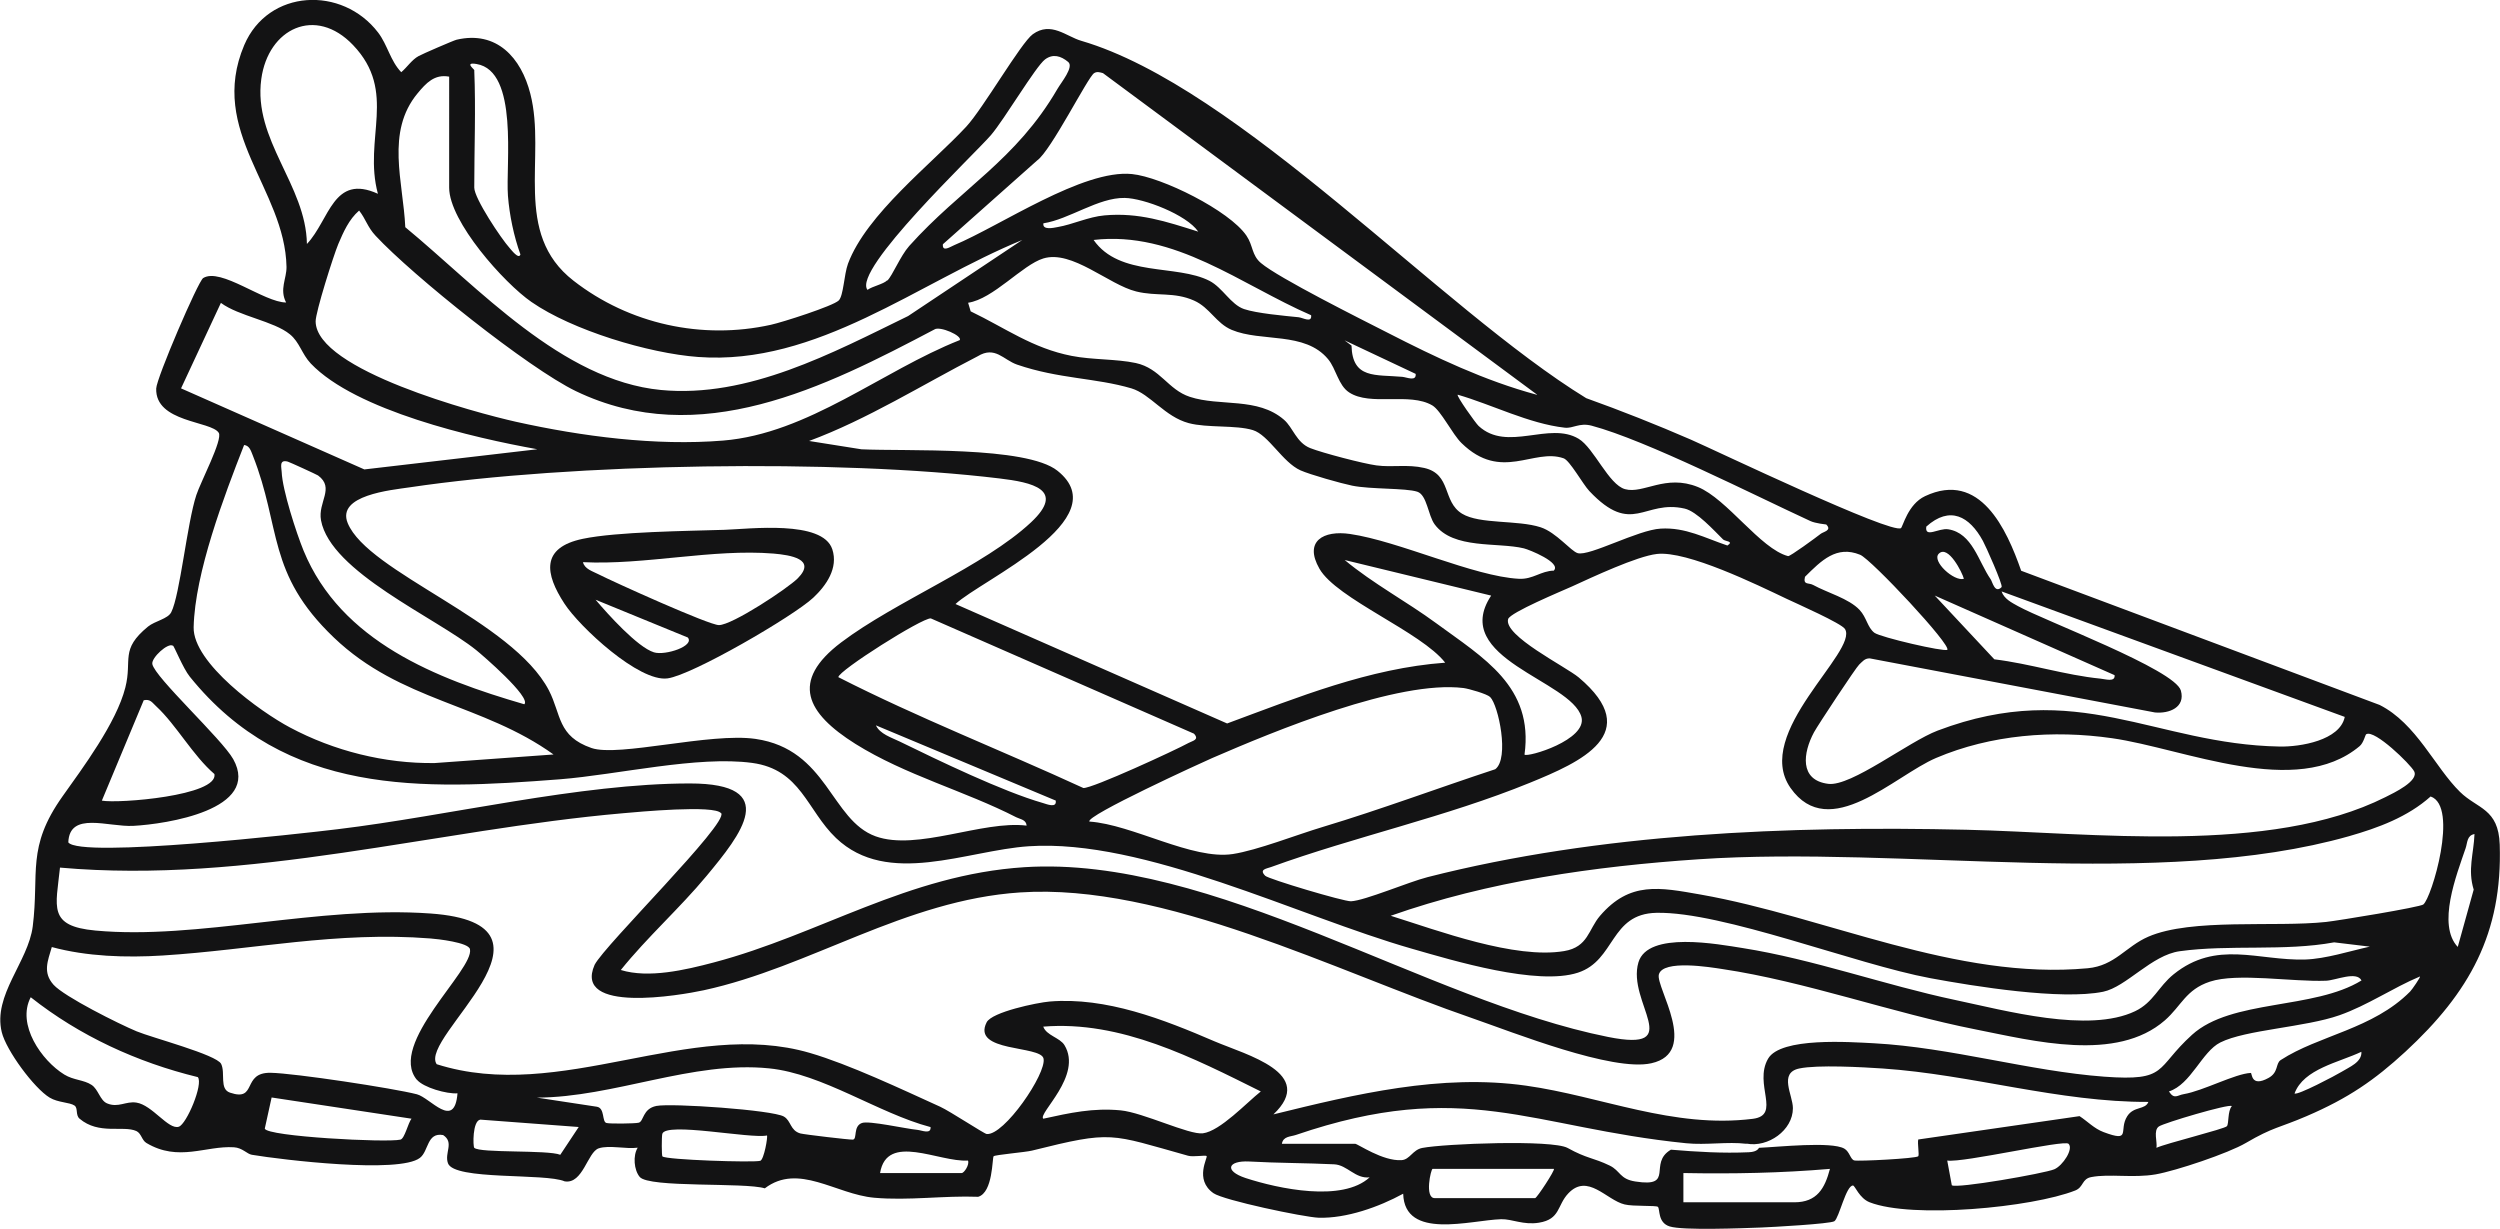 <svg viewBox="0 0 186.29 91.58" xmlns="http://www.w3.org/2000/svg" data-name="Layer 2" id="Layer_2">
  <defs>
    <style>
      .cls-1 {
        fill: #131314;
      }
    </style>
  </defs>
  <g data-name="Layer 1" id="Layer_1-2">
    <g>
      <path d="M141.64,39.37c.16-.11.51-1.79,1.81-2.4,4.09-1.92,6.08,2.46,7.16,5.56l26.71,10c2.74,1.38,4.12,4.65,5.99,6.48,1.29,1.27,2.87,1.22,2.96,3.93.21,6.61-2.26,11.02-7.03,15.43-2.29,2.11-4.26,3.47-7.36,4.8-2.04.88-2.48.8-4.53,2-1.31.77-5.19,2.07-6.72,2.34-1.69.29-3.42-.06-4.79.2-.72.13-.57.75-1.2,1-3.22,1.27-12.14,2.12-15.32.88-.77-.3-1.09-1.24-1.24-1.25-.52-.02-1.04,2.43-1.39,2.66-.3.2-4.68.44-5.46.47-1.36.05-5.83.23-6.81-.08-.91-.28-.71-1.3-.88-1.46-.13-.12-1.84-.02-2.48-.18-1.35-.32-2.75-2.36-4.2-.82-.84.89-.58,1.92-2.18,2.18-1.17.19-2-.28-2.82-.26-2.28.07-7.2,1.58-7.3-1.9-1.81.99-4.23,1.85-6.3,1.79-1.09-.04-7.09-1.3-7.84-1.83-1.45-1.02-.39-2.67-.51-2.77-.1-.08-.99.09-1.38-.02-5.88-1.64-5.58-1.89-11.64-.38-.49.12-2.75.31-2.85.42-.11.12-.04,2.7-1.15,3.02-2.55-.1-5.2.3-7.75.07-2.87-.26-5.64-2.61-8.15-.7-1.47-.46-8.63-.02-9.32-.85-.43-.51-.52-1.59-.15-2.18-.86.12-2.14-.21-2.91.05-.83.28-1.17,2.68-2.53,2.46-1.45-.63-8.24-.06-8.7-1.35-.28-.78.49-1.54-.36-2.1-1.22-.22-1.07,1.2-1.73,1.7-1.54,1.19-10.25.15-12.52-.23-.37-.06-.7-.52-1.34-.56-2.1-.13-4.12,1.11-6.52-.32-.35-.21-.37-.71-.75-.89-.99-.44-2.79.3-4.23-.92-.32-.27-.1-.79-.38-.98-.37-.25-1.22-.21-1.85-.59-1.16-.7-3.24-3.52-3.57-4.88-.67-2.76,1.97-5.23,2.31-7.88.5-4-.49-5.87,2.22-9.69,1.48-2.09,4.01-5.46,4.68-8.11.53-2.09-.42-2.81,1.69-4.54.52-.42,1.48-.57,1.73-1.07.65-1.27,1.18-6.64,1.87-8.73.31-.96,1.99-4.15,1.67-4.64-.56-.89-4.74-.76-4.66-3.3.02-.77,3.12-7.99,3.5-8.23,1.3-.81,4.55,1.82,6.18,1.82-.51-.98.04-1.77.03-2.65-.11-5.81-5.88-10.09-3.15-16.53,1.78-4.18,7.3-4.44,9.98-.93.7.92.91,2.11,1.72,2.95.43-.36.79-.93,1.29-1.2.26-.15,2.62-1.17,2.83-1.22,3-.7,4.82,1.35,5.5,4.03,1.21,4.71-1.36,10.38,3.22,13.93,4.15,3.23,9.58,4.42,14.71,3.28.83-.18,4.62-1.39,5.05-1.81.36-.36.39-1.92.69-2.74,1.38-3.7,6.23-7.43,8.81-10.21,1.26-1.36,4.07-6.24,4.96-6.89,1.36-.98,2.5.17,3.61.49,11.79,3.46,26.75,19.96,37.63,26.63,2.57.92,5.27,1.99,7.8,3.09,1.85.81,14.98,7.09,15.66,6.59M28.16,14.44c-1.11-4.12,1.48-7.59-1.85-11.08-2.8-2.94-6.33-1.24-6.84,2.53-.62,4.55,3.33,7.88,3.4,12.29,1.7-1.8,1.95-5.26,5.29-3.74M66.12,20.91c.39-.38.96-1.82,1.63-2.58,3.86-4.31,7.95-6.37,11.05-11.71.27-.47,1.24-1.63.8-2-.55-.46-1.14-.63-1.73-.19-.7.53-3.02,4.46-4.03,5.64-1.2,1.4-10.35,10.04-9.2,11.53.4-.28,1.18-.42,1.47-.71M35.34,5.25c.12,2.89,0,5.83,0,8.73,0,.8,2,3.8,2.65,4.52.11.12.67.86.79.46-.49-1.35-.82-2.94-.93-4.37-.18-2.33.82-9.3-2.34-9.82-.94-.16-.16.39-.16.47M114.54,29.41L82.19,5.45c-.22-.06-.44-.14-.66,0-.46.27-3.21,5.78-4.25,6.51l-7.02,6.24c-.06.62.57.18.84.07,3.46-1.45,9.6-5.67,13.25-5.3,2.21.22,7.26,2.72,8.53,4.59.51.75.38,1.45,1.08,2.04,1.32,1.12,7.51,4.21,9.45,5.2,3.57,1.83,7.22,3.57,11.12,4.62M33.46,5.71c-1.08-.2-1.71.48-2.34,1.24-2.4,2.89-1.07,6.6-.92,9.98,5.42,4.47,11.67,11.42,19.05,12.13,6.5.62,12.78-2.76,18.42-5.51l8.51-5.67c-7.76,3.17-15.29,9.38-24.16,8.72-3.68-.27-9.38-1.99-12.42-4.1-2.04-1.41-6.13-5.99-6.13-8.52V5.71ZM89.28,17.25c-.86-1.25-4.05-2.48-5.47-2.5-1.96-.04-4.15,1.6-6.06,1.89-.09.53.75.34,1.06.28,1.12-.19,2.28-.76,3.49-.87,2.55-.23,4.61.46,6.98,1.21M71.51,25.35c.24-.32-1.49-1.08-1.88-.8-8.19,4.32-17.51,9.02-26.71,4.6-3.55-1.71-12.18-8.62-14.93-11.58-.61-.65-.72-1.23-1.23-1.88-.76.66-1.17,1.6-1.55,2.49-.36.86-1.7,5.09-1.69,5.77.03,3.63,11.98,6.82,14.93,7.48,4.91,1.09,10.4,1.81,15.43,1.4,6.35-.52,11.84-5.19,17.62-7.48M97.7,23.49c-5.23-2.27-10.16-6.31-16.21-5.61,1.94,2.78,6.19,1.79,8.64,3.05.98.51,1.58,1.76,2.57,2.1.94.32,2.99.5,4.07.61.33.04,1,.45.93-.15M128.4,40.2c-.68-.67-1.96-2.09-2.86-2.3-3.05-.7-3.9,2.09-7.11-1.31-.49-.52-1.46-2.29-1.92-2.44-2.24-.78-4.63,1.77-7.6-1.13-.69-.67-1.53-2.42-2.18-2.81-1.7-1-4.61.08-6.2-.97-.81-.53-.96-1.75-1.57-2.48-1.73-2.08-4.97-1.25-7.18-2.18-1.16-.49-1.63-1.66-2.8-2.18-1.5-.67-2.78-.3-4.31-.68-2.05-.5-4.79-3.12-6.93-2.46-1.56.48-3.73,3.02-5.6,3.3l.19.64c2.6,1.25,4.61,2.75,7.53,3.32,1.52.3,3.31.22,4.77.53,1.84.4,2.39,1.98,4.03,2.52,2.24.74,5.05,0,7.02,1.71.67.58.92,1.7,1.95,2.11.91.36,3.96,1.16,4.94,1.29,1.2.16,2.3-.1,3.56.19,2.05.47,1.33,2.5,2.82,3.41,1.32.8,4.13.45,5.85,1.01,1.17.38,2.26,1.79,2.77,1.93.88.24,4.49-1.74,6.18-1.83,1.85-.11,3.3.7,4.97,1.26.51-.33-.16-.3-.32-.45M40.01,33.47c-4.69-.84-13.5-2.87-16.85-6.38-.67-.71-.84-1.6-1.56-2.18-1.19-.98-3.81-1.35-5.14-2.34l-2.97,6.37,13.66,6.04,12.86-1.5ZM105.49,27.86l-5.3-2.5.52.39c.06,2.51,1.79,2.15,3.78,2.33.34.03,1.06.37,1-.22M115.79,42.51c.56-.59-1.83-1.55-2.24-1.65-1.95-.47-5.25.09-6.64-1.78-.5-.67-.57-2.2-1.3-2.44-.87-.28-3.47-.17-4.85-.45-.83-.17-3.13-.82-3.85-1.14-1.34-.6-2.38-2.64-3.55-3-1.26-.39-3.39-.15-4.78-.52-1.79-.48-2.85-2.16-4.27-2.59-2.68-.79-5.4-.7-8.52-1.77-1.02-.35-1.64-1.42-2.94-.62-4.14,2.13-8.22,4.7-12.56,6.31l3.9.62c3.23.16,12.28-.26,14.61,1.6,4.53,3.61-5.68,8.13-7.6,9.93l20.24,8.9c5.25-1.94,10.59-4.12,16.25-4.53-1.78-2.29-8.09-4.76-9.37-7-1.18-2.06.3-2.88,2.28-2.59,3.64.53,9.23,3.17,12.59,3.34,1.05.05,1.62-.59,2.61-.61M136.06,39.08s-.78-.08-1.15-.25c-4.19-1.93-12.25-6.03-16.31-7.11-.92-.24-1.37.22-2,.15-2.67-.3-5.42-1.72-7.98-2.46-.11.09,1.35,2.14,1.56,2.33,2.14,1.98,5.26-.37,7.46.96,1.14.69,2.23,3.41,3.45,3.75,1.37.38,3.01-1.14,5.43-.16,2.17.88,4.66,4.61,6.72,5.15.14.04,2.1-1.4,2.43-1.66.2-.16.88-.25.4-.71M41.26,56.23c-5.31-3.82-11.39-3.95-16.38-8.72-5.02-4.8-3.9-8.17-6.05-13.59-.13-.32-.24-.72-.64-.76-1.48,3.78-3.67,9.53-3.76,13.58-.06,2.67,4.99,6.31,7.18,7.47,3.26,1.74,7.06,2.7,10.78,2.65l8.87-.64ZM23.7,35.43c-.1-.07-2.11-.99-2.25-1.03-.68-.19-.47.44-.46.77.05,1.33,1.09,4.54,1.63,5.86,2.79,6.78,9.91,9.55,16.45,11.45.54-.51-3.14-3.68-3.59-4.04-3.04-2.44-10.85-5.82-11.56-9.67-.25-1.36,1.05-2.4-.22-3.34M76.5,61.53c-.03-.46-.48-.48-.77-.63-3.82-1.96-8.25-3.13-11.99-5.47-3.64-2.29-4.89-4.66-1.06-7.56,4.05-3.06,10.65-5.68,14.14-8.94,2.63-2.46.07-2.99-2.35-3.28-12.1-1.46-31.82-1.14-43.92.66-1.43.21-5.49.59-4.64,2.67,1.51,3.68,12.27,7.24,14.99,12.46.93,1.8.63,3.42,3.18,4.3,2.01.69,8.85-1.17,12.22-.68,5.37.78,5.6,6.05,8.95,7.26,3.09,1.11,7.96-1.2,11.24-.8M149.15,43.75c.13-.13-1.21-3.13-1.39-3.44-1-1.84-2.46-2.65-4.22-1.07-.13.89.93.09,1.63.2,1.81.28,2.25,2.41,3.17,3.73.13.19.31,1.09.81.58M145.1,48.43c.38-.3-5.67-6.76-6.49-7.09-1.76-.72-2.89.43-4.11,1.64-.15.64.26.42.61.61,1.05.58,2.65,1,3.46,1.86.53.57.58,1.3,1.1,1.7.45.34,5.21,1.44,5.43,1.27M176.32,54.71c-.07.04-.19.64-.49.89-4.71,3.95-13.06.18-18.44-.59-4.38-.63-9.03-.27-13.12,1.47-3.1,1.32-7.96,6.35-10.85,2.23-2.85-4.08,5.09-10.18,4.06-11.84-.26-.42-3.57-1.88-4.33-2.24-2.23-1.06-7.43-3.61-9.69-3.35-1.49.17-4.81,1.73-6.32,2.42-.78.35-4.61,1.94-4.76,2.43-.36,1.24,4.29,3.54,5.26,4.35,4.96,4.18.11,6.32-3.64,7.85-6.24,2.55-13.04,4.01-19.29,6.28-.33.12-.91.17-.43.65.23.24,5.85,1.92,6.39,1.9,1.04-.05,4.29-1.44,5.71-1.8,12.87-3.28,26.88-3.83,40.15-3.53,9.33.21,22.59,1.9,31.22-2.43.62-.31,2.52-1.21,2.14-1.93-.28-.53-2.94-3.12-3.56-2.76M146.34,43.13c-.1-.43-1.17-2.57-1.87-1.87-.55.55,1.14,2.09,1.87,1.87M111.11,44.38l-10.91-2.65c2.13,1.77,4.6,3.08,6.82,4.71,3.51,2.58,7.28,4.71,6.58,9.79.22.23,4.71-1.1,4.24-2.81-.76-2.72-9.82-4.35-6.73-9.03M174.72,53.42l-25.57-9.35c.18.55.76.84,1.23,1.1,1.94,1.08,11.69,4.72,12.13,6.29.35,1.25-.87,1.73-1.93,1.63l-21.25-4.03c-.38-.01-.55.24-.79.46-.23.2-3.09,4.53-3.37,5.05-.81,1.51-1.12,3.57,1.07,3.84,1.71.21,5.98-3.15,8.15-3.97,10.45-3.95,16.14,1.02,25.49,1.19,1.53.03,4.48-.46,4.84-2.2M157.57,50.31l-13.4-5.93,4.44,4.75c2.64.32,5.28,1.18,7.91,1.44.35.03,1.12.29,1.05-.27M88.97,54.67l-19.61-8.59c-.65-.05-6.9,3.91-6.89,4.38,5.92,3.02,12.2,5.47,18.26,8.26.66.04,6.86-2.82,7.84-3.36.29-.16.83-.23.4-.69M12.88,48.12c-.35-.26-1.61.89-1.53,1.36.17.98,5.19,5.59,6.03,7.09,2.1,3.77-5.01,4.84-7.44,4.97-1.88.1-4.76-1.11-4.85,1.23.87,1.21,17.45-.66,20.07-.98,8.28-1,18.05-3.41,26.24-3.41,6.87,0,3.79,3.83,1.25,6.89-2,2.41-4.42,4.56-6.39,7.01,2.07.64,4.8,0,6.92-.56,7.89-2.08,14.47-6.54,23.15-7.1,14.08-.9,29.89,9.93,43.5,12.65,5.87,1.17,1.37-2.56,2.26-5.56.7-2.35,5.95-1.35,7.79-1.06,5.2.82,10.59,2.76,15.79,3.86,3.75.79,9.96,2.5,13.43.84,1.36-.65,1.73-1.83,2.87-2.75,3.2-2.58,6.3-1,9.8-1.1,1.54-.05,3.32-.63,4.82-.96l-2.66-.32c-3.68.68-7.81.15-11.5.66-2.11.29-3.98,2.66-5.71,3.02-3.12.64-9.6-.4-12.88-1.01-5.59-1.04-15.47-4.97-20.41-4.87-3.48.07-3.04,3.54-5.85,4.46-3.03.99-9.26-.89-12.39-1.79-8.49-2.43-19.92-8.2-28.53-7.63-4.63.31-10.5,3.06-14.36-.61-2.17-2.07-2.62-5.11-6.25-5.6-4.07-.55-10.03.88-14.32,1.22-10.34.8-20.43,1.24-27.59-7.65-.5-.62-1.15-2.25-1.26-2.33M111.04,51.94c-.23-.23-1.59-.62-1.98-.67-4.9-.61-14.08,3.2-18.74,5.22-.69.3-9.47,4.31-9.14,4.73,3.21.22,7.67,2.88,10.68,2.42,1.83-.28,4.77-1.44,6.71-2.02,4.32-1.3,8.57-2.89,12.85-4.3,1.07-.8.24-4.77-.38-5.38M7.59,59.66c1.21.23,8.68-.36,8.39-1.98-1.6-1.37-2.85-3.67-4.33-5.04-.31-.28-.44-.57-.94-.46l-3.12,7.48ZM78.68,59.66l-13.41-5.61c.29.64,1.16.91,1.76,1.2,2.93,1.43,7.66,3.72,10.69,4.59.3.09,1.03.39.95-.17M180.58,67.39c.6-.44,2.67-7.31.54-8.04-1.71,1.53-3.91,2.34-6.08,2.96-14.15,4.02-33.27.69-48.48,1.72-7.71.52-15.65,1.64-22.93,4.21,3.54,1.11,9.25,3.25,12.93,2.63,1.79-.3,1.8-1.62,2.67-2.63,2.22-2.58,4.43-2.12,7.5-1.58,9.34,1.65,19.02,6.4,28.84,5.49,2.03-.19,2.83-1.62,4.51-2.35,3.22-1.4,9.44-.69,13.25-1.1.9-.1,6.97-1.09,7.27-1.31M53.73,60.6c-.46-.64-6.19-.1-7.32,0-13.92,1.22-27.87,5.3-41.94,4.05-.3,2.93-.93,4.36,2.64,4.69,7.63.71,16.64-1.87,24.97-1.27,10.99.79-.93,9.24.46,11.23,9.24,2.94,18.85-3.46,27.81-.84,2.92.85,6.87,2.72,9.71,4.01.74.34,3.27,2.01,3.46,2.03,1.29.15,4.48-4.51,4.24-5.62-.21-1-5.38-.45-4.24-2.7.39-.77,3.76-1.47,4.69-1.55,4.22-.35,8.49,1.33,12.3,2.97,2.37,1.01,7.62,2.37,4.38,5.44,6.13-1.51,12.48-3.04,18.83-2.14,5.61.79,10.95,3.21,16.89,2.47,2.15-.27.04-2.58,1.14-4.48.94-1.62,6.1-1.24,7.89-1.15,5.71.31,11.6,2.08,17.16,2.49,4.78.35,3.76-.6,6.54-3.12,2.94-2.67,9.07-1.86,12.63-4.05-.37-.72-1.91-.01-2.64.02-2.48.1-6.62-.61-8.66.07-1.79.59-2.12,1.8-3.35,2.88-3.61,3.15-9.8,1.53-14.1.68-6.22-1.23-12.71-3.58-18.88-4.5-.85-.13-4.44-.73-4.73.41-.24.96,3.08,5.8-.56,6.61-2.89.65-10.26-2.29-13.35-3.36-10.12-3.48-22.98-10.08-33.68-9.37-8.6.57-15.65,5.57-23.58,7.29-1.75.38-9.75,1.76-8.13-1.9.77-1.49,9.98-10.54,9.43-11.3M183.14,70.57l1.19-4.28c-.46-1.49,0-2.66.06-4.14-.57.1-.52.64-.66,1.05-.68,2-2.15,5.72-.58,7.37M31.06,80.46c-2.19-2.66,4.28-8.2,3.96-9.73-.1-.5-2.41-.76-2.95-.8-6.95-.55-13.26.85-19.95,1.27-2.73.17-5.64.08-8.26-.63-.3,1.04-.69,1.89.13,2.81.8.89,4.91,2.94,6.19,3.47,1.15.48,5.96,1.74,6.3,2.43.33.69-.15,1.87.66,2.14,2.06.7.85-1.52,3.03-1.48,1.78.03,9.14,1.15,10.89,1.6,1.01.26,2.81,2.69,3.03-.07-.8.06-2.54-.43-3.03-1.02M180.33,72.76c-2.04.86-3.9,2.15-6,2.89-2.55.9-6.99,1.08-8.88,2.03-1.38.69-2.18,3.12-3.83,3.65.4.62.62.28,1.11.2,1.46-.25,3.81-1.52,4.99-1.58.11,0-.01,1.1,1.31.38.78-.42.52-1.08.92-1.34,2.85-1.85,6.86-2.3,9.64-5.1.16-.16.79-1.09.74-1.13M14.73,80.26c-4.51-1.1-8.8-3.07-12.44-5.95-1.07,2.03.81,4.72,2.5,5.76.7.43,1.46.39,2.03.77.51.33.63,1.16,1.16,1.38.83.35,1.4-.18,2.18-.06,1.19.18,2.38,2.04,3.16,1.8.58-.18,1.85-3.19,1.42-3.7M77.75,83.36c1.96-.43,3.71-.82,5.76-.62,1.66.16,5.11,1.84,6.12,1.71,1.29-.16,3.27-2.29,4.32-3.12-5.01-2.49-10.42-5.3-16.21-4.83.23.66,1.24.82,1.58,1.38,1.38,2.27-2,5.09-1.58,5.48M175.97,78.37c-1.67.8-4.31,1.27-4.99,3.11.2.17,3.08-1.35,3.52-1.62.54-.34,1.53-.71,1.46-1.5M130.13,85.23c-1.4-.17-3.01.11-4.48-.04-11.58-1.17-16.54-4.9-29.08-.62-.41.14-.95.09-1.05.66h5.46c.19,0,2.05,1.31,3.46,1.22.62-.04.82-.77,1.54-.91,1.66-.32,9.68-.63,10.83,0,1.46.81,1.91.72,3.13,1.31.81.39.74,1.01,1.92,1.19,2.98.47.92-1.36,2.65-2.37,1.91.16,3.88.28,5.81.19.67-.03.72-.32.76-.33,1.42-.06,5.39-.49,6.35.06.4.23.45.8.74.88.29.08,4.6-.14,4.77-.31.09-.09-.07-.96,0-1.25l12.02-1.74c.6.39,1.09.93,1.79,1.19,2.11.79,1.1-.13,1.76-1.18.49-.77,1.34-.46,1.58-1.07-6.65.03-13.18-2.04-19.8-2.49-1.48-.1-4.86-.29-6.22,0-1.55.33-.47,1.98-.47,2.96,0,1.65-1.86,2.94-3.44,2.64M69.32,83.98c-3.86-1.02-8.03-3.97-12.01-4.37-5.71-.58-11.56,2.16-17.3,2.18l4.47.68c.61.11.36,1.12.71,1.21.23.07,2.12.05,2.4-.02.39-.09.28-1.04,1.32-1.25,1.13-.22,8.65.3,9.5.79.55.32.46,1.04,1.23,1.26.3.08,3.69.48,3.91.46.35-.03,0-1,.68-1.24.52-.19,3.26.43,4.11.51.34.03,1.06.37,1-.22M30.66,83.36l-10.42-1.58-.51,2.32c.15.59,9.12,1.06,10.11.82.32-.08.56-1.23.83-1.57M166.3,82.42c-.22-.18-5.06,1.26-5.43,1.52-.43.3-.1,1.16-.18,1.59.71-.33,5.07-1.4,5.25-1.61.16-.19.04-1.12.37-1.5M43.13,83.98l-7.34-.55c-.59.09-.55,2-.45,2.1.42.41,5.46.14,6.41.52l1.38-2.08ZM57.16,84.61c-1.22.27-7.59-1.04-7.81-.11-.05.23-.05,1.61.01,1.67.26.26,6.78.47,7.29.33.28-.08.58-1.81.5-1.89M154.14,85.23c-.33-.32-7.85,1.43-9.04,1.25l.34,1.84c.33.27,6.91-.88,7.64-1.19.63-.27,1.45-1.52,1.06-1.9M65.58,87.41h6.08c.19,0,.6-.64.47-.93-2.16.14-6.05-2.11-6.55.93M102.07,87.73c-1.08.13-1.67-.92-2.65-.97-2.04-.1-4.22-.09-6.34-.21-1.58-.08-1.89.69-.27,1.23,2.45.8,7.22,1.82,9.25-.05M115.79,87.1h-9.04c-.12,0-.62,2.18.16,2.18h7.48c.13,0,1.51-2.11,1.4-2.18M125.45,89.59h8.26c1.69,0,2.27-1.04,2.65-2.49-3.62.31-7.26.38-10.92.31v2.18Z" class="cls-1"></path>
      <path d="M53.98,39.48c1.86-.06,7.32-.75,8.04,1.45.46,1.4-.45,2.7-1.42,3.61-1.49,1.39-8.99,5.75-10.85,6.01-2.12.3-6.57-3.84-7.69-5.57-1.45-2.22-1.78-4.17,1.37-4.83,2.54-.53,7.77-.58,10.56-.67M43.44,41.89c.12.51.72.68,1.13.89,1.16.59,8.26,3.8,9,3.8.99,0,5.11-2.72,5.88-3.49,1.41-1.43-.55-1.73-1.81-1.84-4.53-.37-9.62.87-14.2.64M51.24,47.5l-6.86-2.81c.89,1.05,3.12,3.54,4.35,3.92.84.26,3.09-.48,2.51-1.12" class="cls-1"></path>
    </g>
  </g>
</svg>